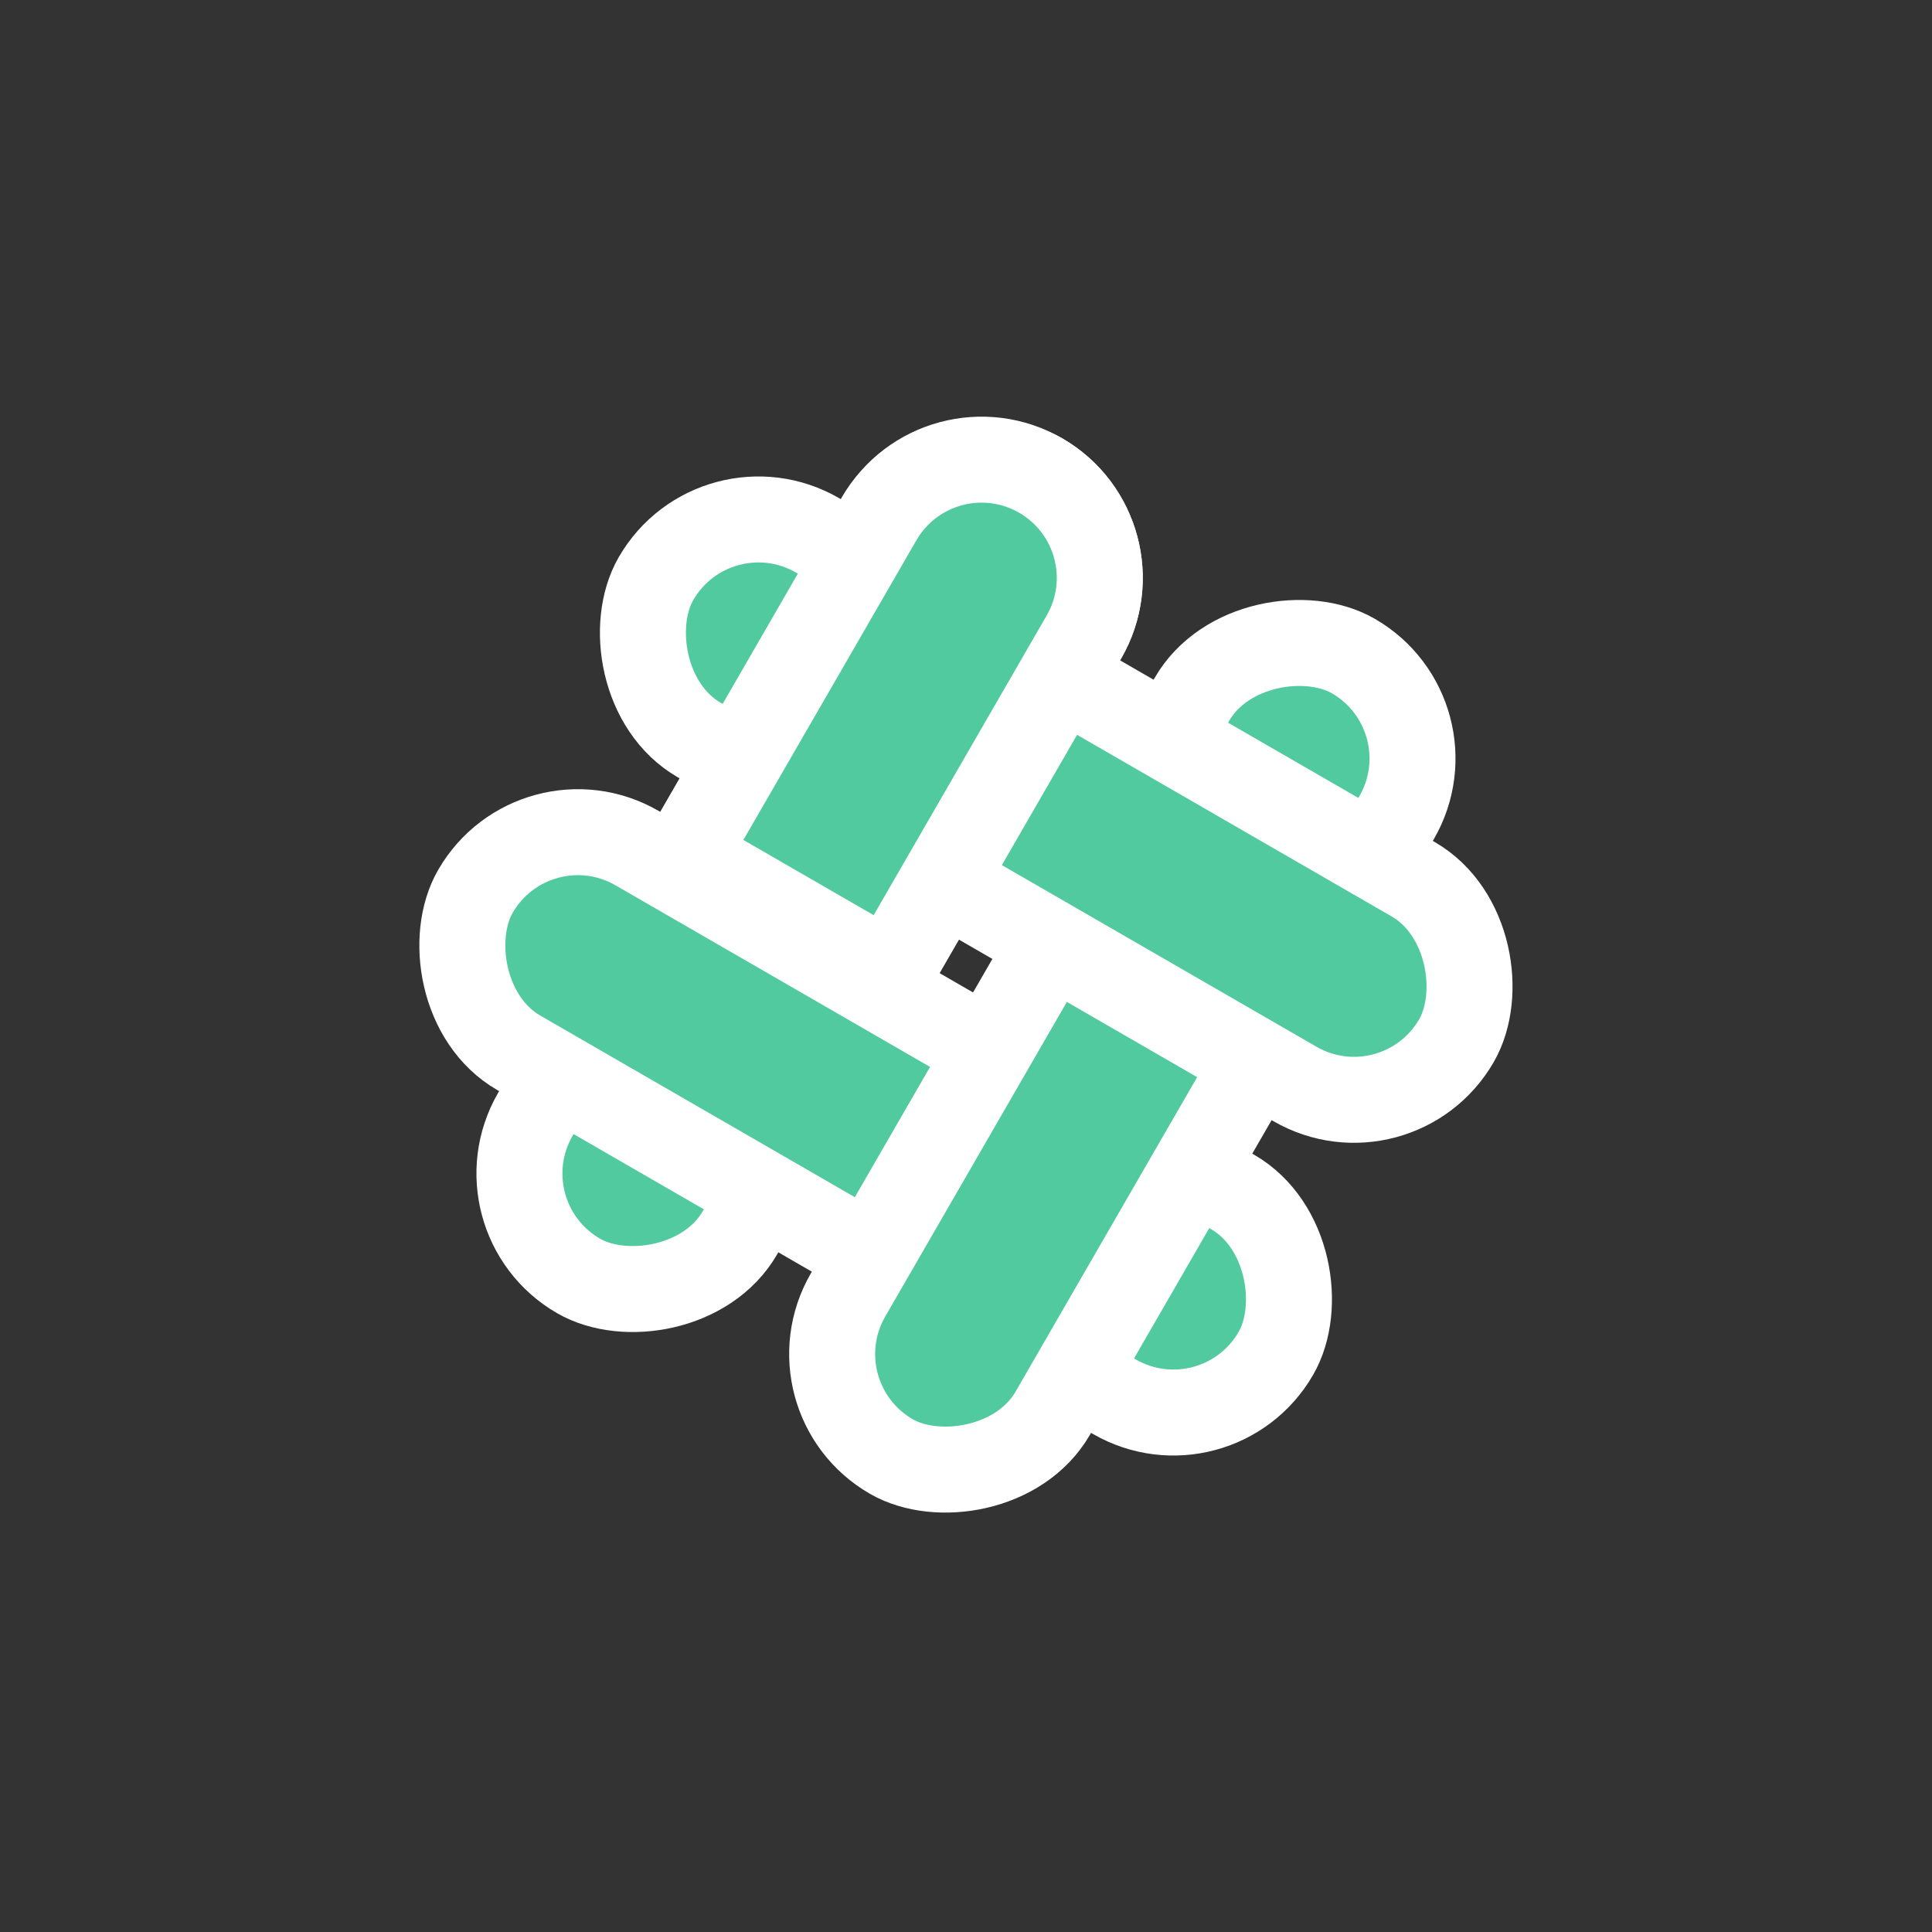 <svg width="140" height="140" viewBox="0 0 140 140" fill="none" xmlns="http://www.w3.org/2000/svg">
<rect x="0" y="0" width="140" height="140" fill="#333333" stroke="none"/>
<rect x="34.506" y="88.176" width="66.973" height="17.132" rx="8.566" transform="rotate(-60 34.506 88.176)" fill="#51CA9F" stroke="white" stroke-width="6.231"/>
<rect x="38.736" y="57.169" width="66.973" height="17.132" rx="8.566" transform="rotate(30 38.736 57.169)" fill="#51CA9F" stroke="white" stroke-width="6.231"/>
<rect x="57.167" y="101.259" width="66.973" height="17.132" rx="8.566" transform="rotate(-60 57.167 101.259)" fill="#51CA9F" stroke="white" stroke-width="6.231"/>
<rect x="51.821" y="34.508" width="66.973" height="17.132" rx="8.566" transform="rotate(30 51.821 34.508)" fill="#51CA9F" stroke="white" stroke-width="6.231"/>
<path d="M49.613 62.006L63.708 37.592C66.074 33.495 71.312 32.092 75.409 34.457C79.507 36.822 80.91 42.061 78.545 46.158L64.449 70.572L49.613 62.006Z" fill="#51CA9F" stroke="white" stroke-width="6.231"/>
</svg>
